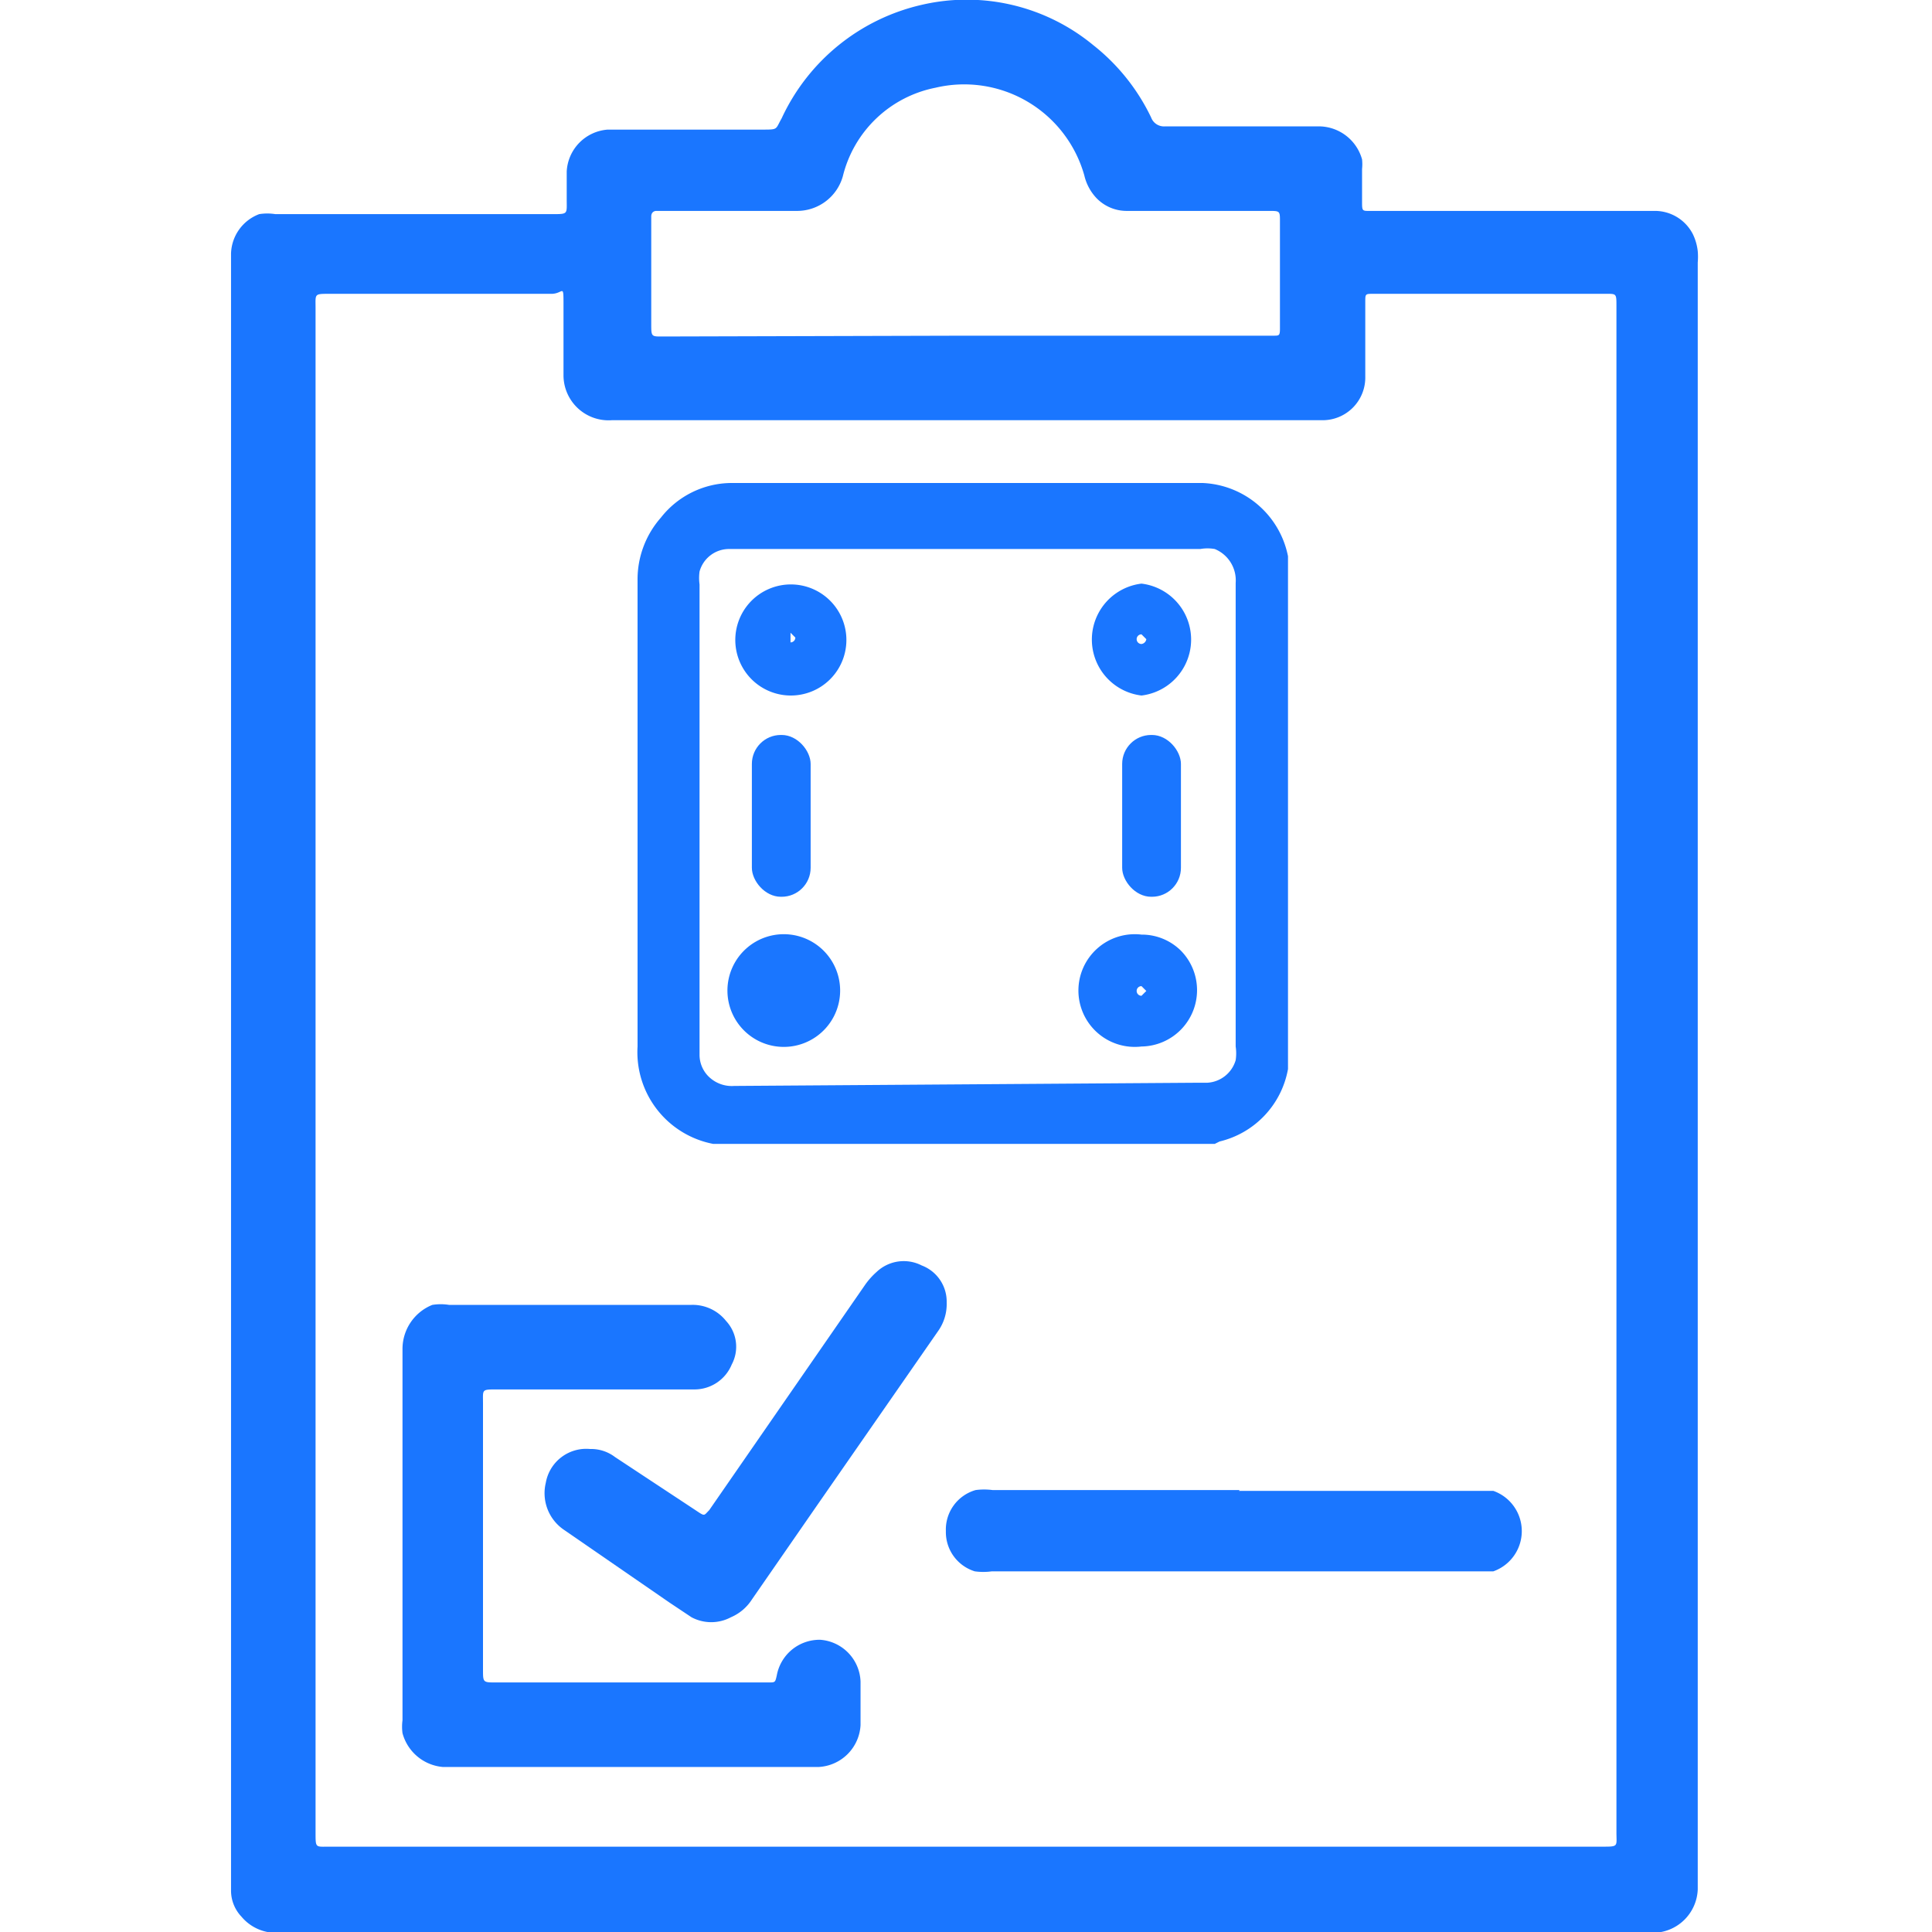<svg id="Слой_1" data-name="Слой 1" xmlns="http://www.w3.org/2000/svg" width="24" height="24" viewBox="0 0 24 24"><defs><style>.cls-1{fill:#1a76ff;}</style></defs><title>2213</title><path class="cls-1" d="M2.87,13.3q0-5,0-10c0-.05,0-.1,0-.15a.54.54,0,0,1,.35-.49.64.64,0,0,1,.2,0H6.86c.2,0,.18,0,.18-.18s0-.23,0-.35a.55.55,0,0,1,.51-.52H9.47c.2,0,.16,0,.24-.14A2.54,2.54,0,0,1,11.45.06a2.47,2.47,0,0,1,2.13.5,2.54,2.54,0,0,1,.72.9.17.17,0,0,0,.17.11h1.93a.56.56,0,0,1,.52.41.58.58,0,0,1,0,.12c0,.13,0,.27,0,.4s0,.12.12.12h3.51a.53.53,0,0,1,.48.29.65.65,0,0,1,.06.21.8.8,0,0,1,0,.14q0,10,0,20.1s0,.07,0,.11a.56.56,0,0,1-.55.54H3.45A.56.56,0,0,1,3,23.81a.47.47,0,0,1-.13-.33c0-.05,0-.11,0-.16Q2.87,18.31,2.87,13.3Zm17.21,0q0-4.75,0-9.5c0-.16,0-.15-.15-.15H17.06c-.1,0-.1,0-.1.1s0,0,0,.07c0,.29,0,.57,0,.86a.53.53,0,0,1-.54.54H7.6A.56.56,0,0,1,7,4.66c0-.29,0-.57,0-.86s0-.15-.15-.15H4.09c-.19,0-.17,0-.17.18q0,9.47,0,18.94c0,.19,0,.17.17.17H19.9c.21,0,.18,0,.18-.18Q20.08,18,20.08,13.3ZM12,4.17h3.82c.07,0,.08,0,.08-.09s0,0,0-.05q0-.64,0-1.28c0-.13,0-.13-.14-.13H14a.52.52,0,0,1-.38-.16.61.61,0,0,1-.15-.28,1.55,1.55,0,0,0-1.85-1.09,1.48,1.48,0,0,0-1.15,1.1.59.59,0,0,1-.57.43H8.15s-.06,0-.06.07,0,.06,0,.09q0,.62,0,1.24c0,.17,0,.16.16.16Z"/><path class="cls-1" d="M5,19.06c0-.77,0-1.54,0-2.31a.59.59,0,0,1,.37-.54.65.65,0,0,1,.21,0h3a.53.53,0,0,1,.44.2.47.47,0,0,1,.07.54.5.5,0,0,1-.47.31H6.17c-.19,0-.17,0-.17.17q0,1.66,0,3.31c0,.16,0,.16.16.16H9.55c.08,0,.08,0,.1-.09a.54.54,0,0,1,.54-.44.54.54,0,0,1,.5.52c0,.18,0,.36,0,.54a.55.55,0,0,1-.52.52H5.5A.57.57,0,0,1,5,21.53a.61.61,0,0,1,0-.16Q5,20.21,5,19.06Z"/><path class="cls-1" d="M15.39,18.52h3.16a.53.53,0,0,1,0,1H12.32a.79.79,0,0,1-.21,0,.51.51,0,0,1-.36-.5.51.51,0,0,1,.37-.51.81.81,0,0,1,.21,0h3.07Z"/><path class="cls-1" d="M7.33,18a.49.49,0,0,1,.31.1l1,.66c.12.08.1.07.17,0l1.93-2.79a.92.92,0,0,1,.15-.17.49.49,0,0,1,.56-.08.48.48,0,0,1,.31.46.58.58,0,0,1-.11.36l-1.5,2.16-.81,1.17a.58.58,0,0,1-.26.22.52.52,0,0,1-.49,0l-.27-.18L7,19a.55.55,0,0,1-.22-.58A.51.51,0,0,1,7.33,18Z"/><path class="cls-1" d="M15.83,7.07v6.14a.88.88,0,0,1-.67.72l-.09,0H8.9a.89.89,0,0,1-.57-.36A.9.9,0,0,1,8.17,13q0-2.92,0-5.83s0,0,0,0a.9.9,0,0,1,.91-.87h5.86a.89.89,0,0,1,.87.68ZM8.42,10.12q0,1.43,0,2.87s0,.06,0,.1a.63.63,0,0,0,.17.41.66.66,0,0,0,.51.21H15a.64.64,0,0,0,.58-.46.81.81,0,0,0,0-.24q0-2.89,0-5.77s0,0,0-.07a.64.64,0,0,0-.42-.58.76.76,0,0,0-.27,0H9A.63.63,0,0,0,8.45,7a.84.84,0,0,0,0,.22Q8.42,8.68,8.42,10.12Z"/><path class="cls-1" d="M15.09,14.21H8.86A1.16,1.16,0,0,1,7.92,13V7.21a1.16,1.16,0,0,1,.29-.78A1.12,1.12,0,0,1,9.08,6h5.86A1.13,1.13,0,0,1,16,6.91l0,.16,0,6.21a1.13,1.13,0,0,1-.85.9Zm-.19-.76H15a.39.39,0,0,0,.35-.28.58.58,0,0,0,0-.17V7.24a.42.42,0,0,0-.26-.42.52.52,0,0,0-.18,0H9.05a.38.38,0,0,0-.36.28.59.59,0,0,0,0,.16v5.85a.38.38,0,0,0,.1.25.41.41,0,0,0,.33.13Z"/><path class="cls-1" d="M9.82,7.5a.45.45,0,1,1-.45.45A.44.44,0,0,1,9.82,7.5Zm0,.64a.19.19,0,1,0-.19-.19A.19.19,0,0,0,9.82,8.13Z"/><path class="cls-1" d="M9.82,8.64a.69.69,0,1,1,.49-.2A.69.69,0,0,1,9.82,8.64Zm0-.76,0,0c0,.07,0,.1,0,.1h0a.06.06,0,0,0,.06-.06h0l-.06-.06Z"/><path class="cls-1" d="M14.18,7.5a.45.45,0,1,1-.45.44A.44.44,0,0,1,14.18,7.5Zm0,.63A.19.19,0,1,0,14,7.95.19.19,0,0,0,14.18,8.13Z"/><path class="cls-1" d="M14.18,8.64h0a.7.7,0,0,1,0-1.39h0a.7.7,0,0,1,0,1.39Zm0-.76a.06.06,0,0,0-.06.06.06.06,0,0,0,.06.06h0a.07.07,0,0,0,.06-.06h0Z"/><path class="cls-1" d="M9.82,12.75a.45.45,0,1,1,.45-.44A.44.44,0,0,1,9.82,12.75Zm.19-.44a.19.19,0,1,0-.19.19A.19.19,0,0,0,10,12.31Z"/><path class="cls-1" d="M9.82,13h0a.7.7,0,1,1,0-1.39h0a.7.7,0,0,1,0,1.39Zm-.06-.7a.06.06,0,0,0,0,0h.08v0Zm.06,0s-.06,0-.06,0h.1v0Z"/><path class="cls-1" d="M14.18,11.86a.45.45,0,1,1-.44.45A.44.44,0,0,1,14.18,11.86Zm.19.45a.19.19,0,1,0-.19.19A.19.19,0,0,0,14.37,12.31Z"/><path class="cls-1" d="M14.18,13a.7.7,0,1,1,0-1.39h0a.69.69,0,0,1,.49.2A.7.7,0,0,1,14.18,13Zm-.06-.69a.06.06,0,0,0,.06.06h0l.06-.06Zm.06-.06a.06.06,0,0,0-.06.06h.12Z"/><rect class="cls-1" x="9.34" y="9.13" width="0.73" height="2.01" rx="0.36" ry="0.36"/><rect class="cls-1" x="13.94" y="9.13" width="0.73" height="2.01" rx="0.36" ry="0.36"/></svg>